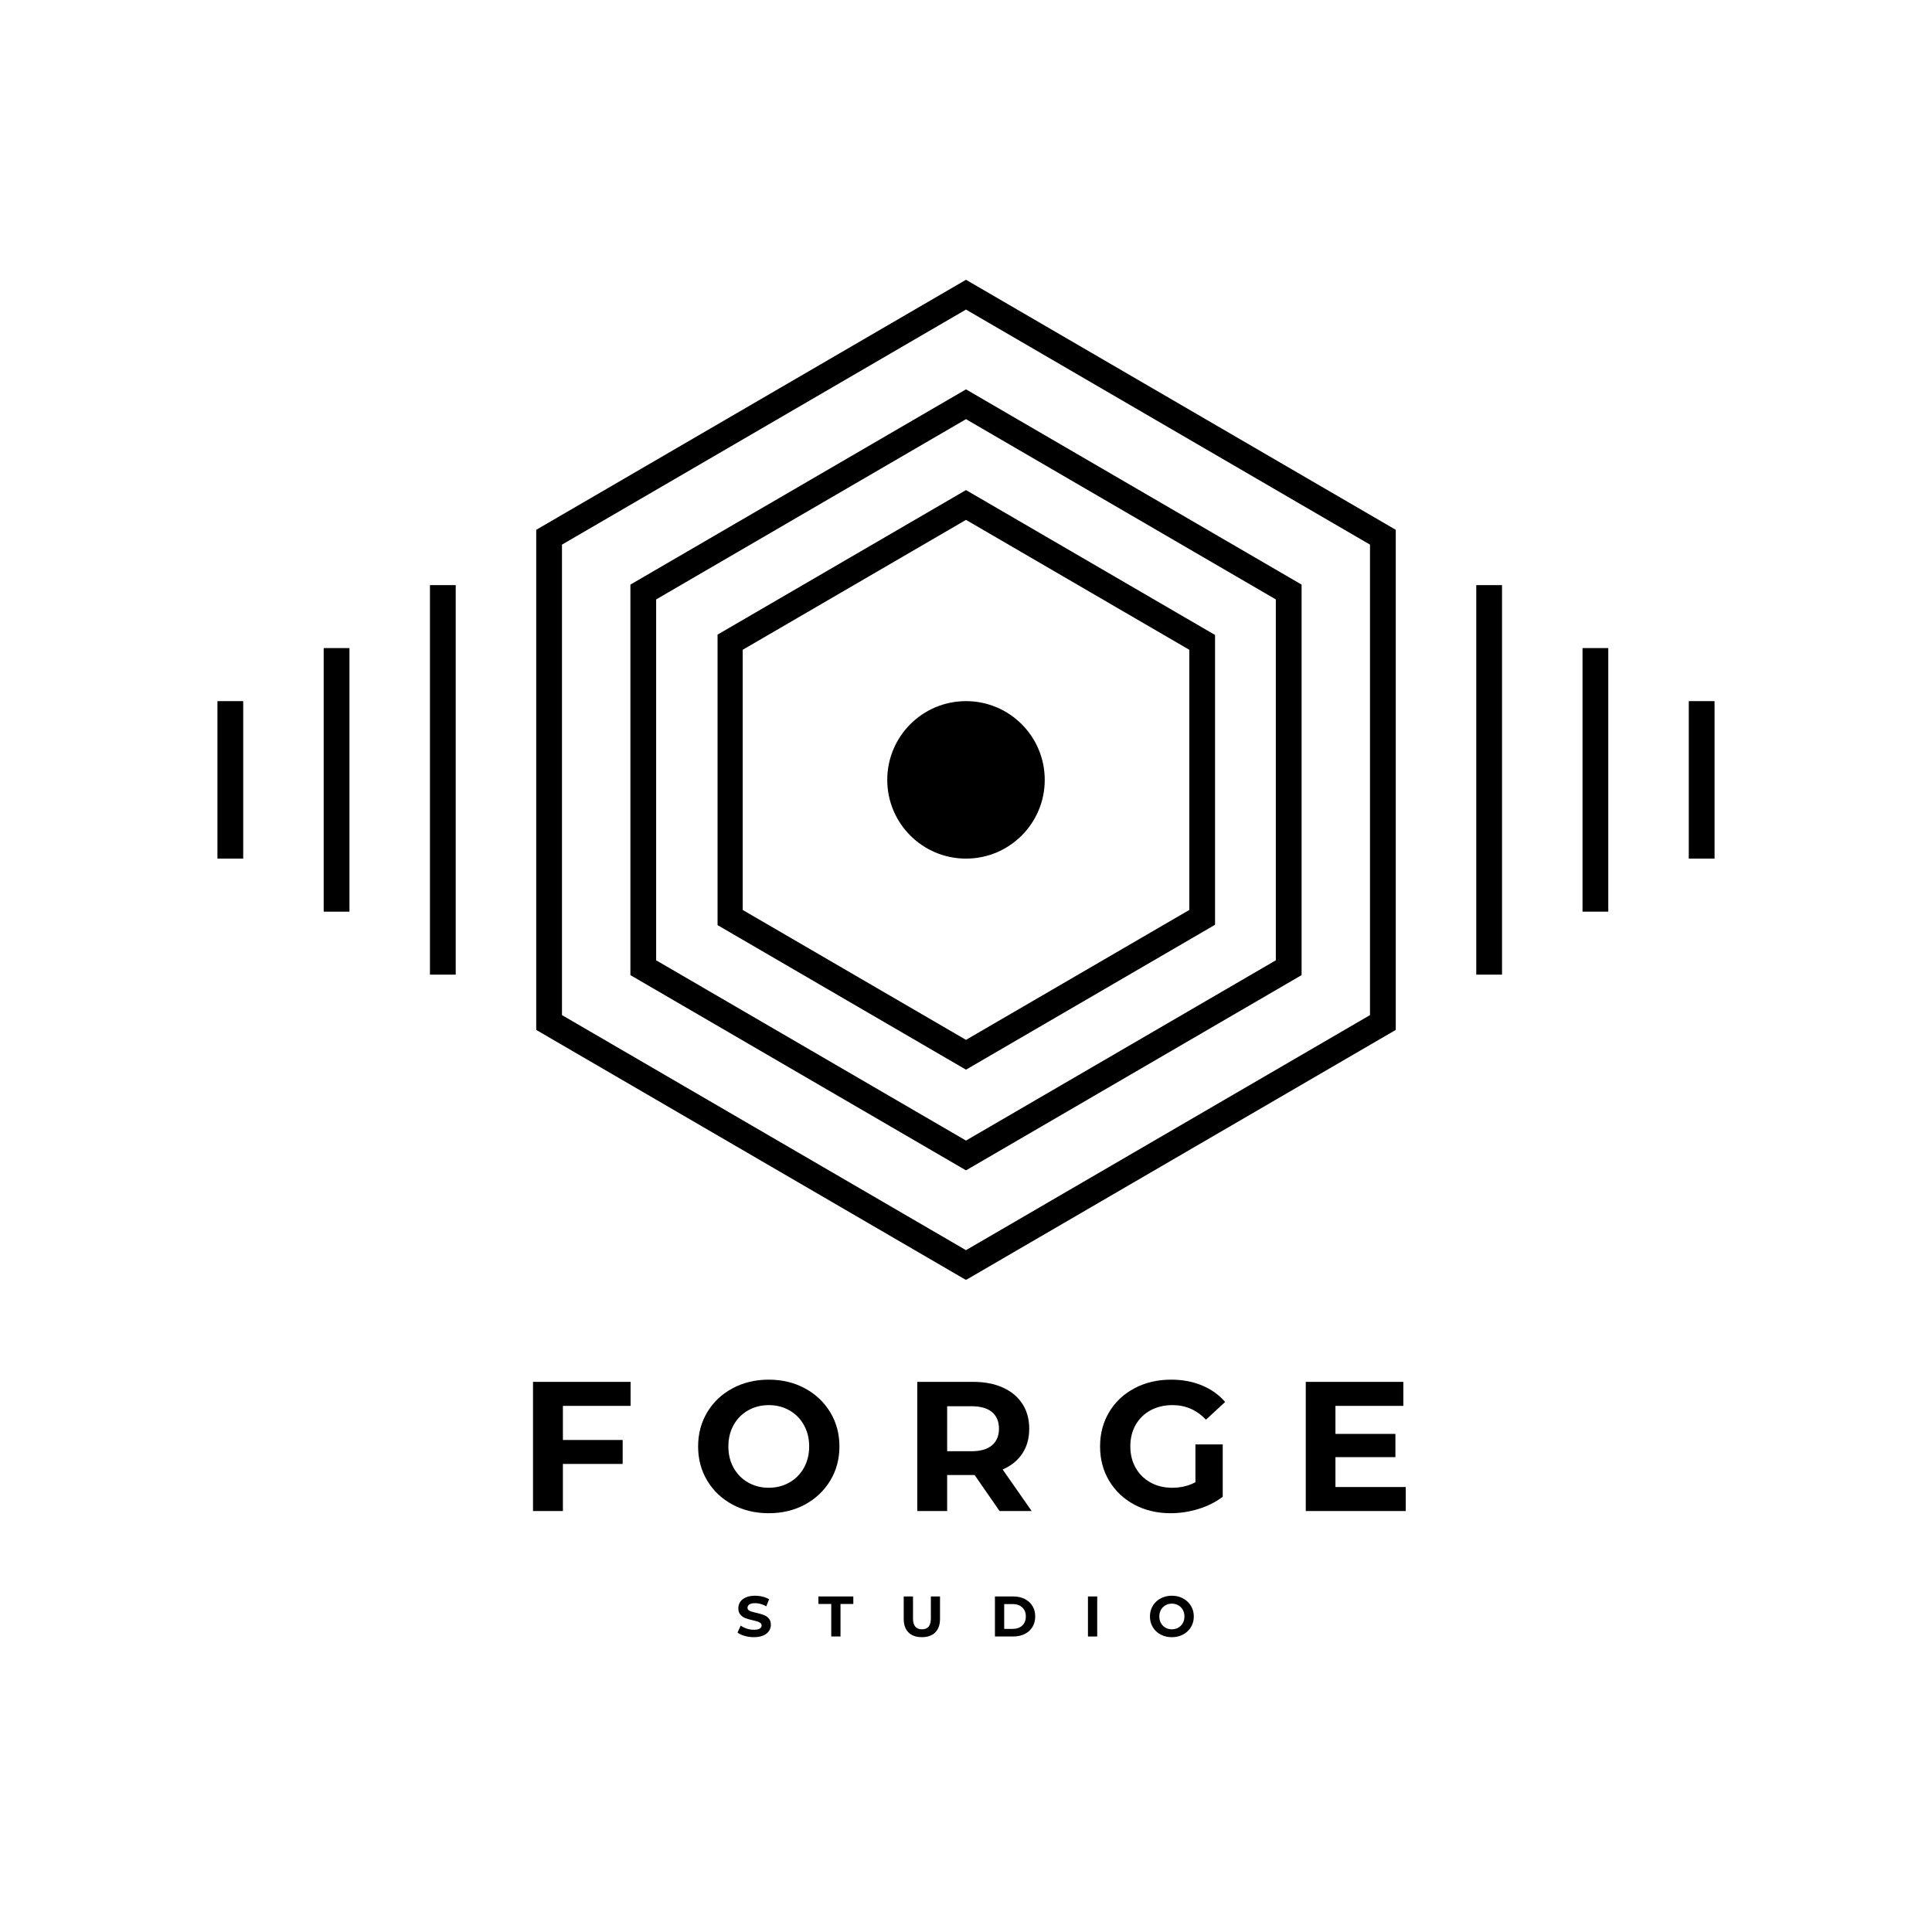 <?xml version="1.0" encoding="UTF-8"?>
<svg data-bbox="107.293 130.329 685.41 632.328" height="1200" viewBox="0 0 900 900" width="1200" xmlns="http://www.w3.org/2000/svg" data-type="ugc">
    <g>
        <defs>
            <clipPath id="c2d877ad-20a7-447a-9182-ca3e6498046f">
                <path d="M448 0v108H0V0z"/>
            </clipPath>
            <clipPath id="ee97bca0-8a28-49b1-8afd-51b8366c8e1c">
                <path d="M237 0v34H0V0z"/>
            </clipPath>
            <clipPath id="5c1b0ab2-28e3-4ec7-85d7-5ecee7302437">
                <path d="M249.793 130.328h400.406v465.75H249.793Zm0 0"/>
            </clipPath>
            <clipPath id="7c89bf90-10f7-4540-90b7-e99a69cef03c">
                <path d="m449.996 596.254-200.203-116.48V246.808l200.203-116.48L650.2 246.808v232.964Zm0 0"/>
            </clipPath>
            <clipPath id="400c6ce5-39d2-41ce-b14d-e0c950997d52">
                <path d="M293.664 181.375h312.668v363.75H293.664Zm0 0"/>
            </clipPath>
            <clipPath id="d5914cea-1dd7-4095-bba7-da96070b7a1c">
                <path d="M449.996 545.207 293.664 454.25V272.332l156.332-90.957 156.336 90.957V454.25Zm0 0"/>
            </clipPath>
            <clipPath id="00f75601-110f-4990-bf61-1695e3a7b793">
                <path d="M334.266 228.293h231.75v270h-231.75Zm0 0"/>
            </clipPath>
            <clipPath id="dfea6684-ecdc-43b9-826d-8677916f362e">
                <path d="m450 498.293-116.016-67.5v-135L450 228.293l116.016 67.5v135Zm0 0"/>
            </clipPath>
            <clipPath id="6ebf251b-d638-48a5-b0c8-f198590ca858">
                <path d="M413.32 326.613h73.36v73.36h-73.36Zm0 0"/>
            </clipPath>
            <clipPath id="9319db21-1547-45a1-901d-da03b2df1971">
                <path d="M450 326.613c-20.258 0-36.68 16.422-36.68 36.68s16.422 36.68 36.68 36.68 36.68-16.422 36.68-36.68-16.422-36.68-36.68-36.68m0 0"/>
            </clipPath>
            <clipPath id="cfa3c956-083b-4737-bcec-e52103bb760e">
                <path d="M.32.613h73.36v73.36H.32Zm0 0"/>
            </clipPath>
            <clipPath id="ff255970-5539-4ca1-948b-4033ba690d57">
                <path d="M37 .613C16.742.613.32 17.035.32 37.293S16.742 73.973 37 73.973s36.68-16.422 36.68-36.68S57.258.613 37 .613m0 0"/>
            </clipPath>
            <clipPath id="227ae2d0-7818-4890-b7a7-0acef7c15881">
                <path d="M74 0v74H0V0z"/>
            </clipPath>
            <clipPath id="fac0161f-f76d-46a4-8064-564f3abb0478">
                <path d="M439.79 353.082h20.42v20.422h-20.42Zm0 0"/>
            </clipPath>
            <clipPath id="9e534dbc-bd99-4f34-b5c8-660940e01ae4">
                <path d="M450 353.082c-5.64 0-10.21 4.574-10.21 10.211 0 5.64 4.57 10.21 10.21 10.21s10.21-4.57 10.21-10.21c0-5.637-4.57-10.211-10.21-10.211m0 0"/>
            </clipPath>
            <clipPath id="a05a28d0-3daa-4b6c-8a7d-3e79976e6304">
                <path d="M.79.082h20.42v20.422H.79Zm0 0"/>
            </clipPath>
            <clipPath id="009ad54b-2e4d-4d6a-bd06-12687fa76e31">
                <path d="M11 .082C5.36.082.79 4.656.79 10.293c0 5.64 4.57 10.21 10.21 10.21s10.21-4.57 10.21-10.21C21.21 4.656 16.64.082 11 .082m0 0"/>
            </clipPath>
            <clipPath id="16f0e5ce-4e15-4bc8-877a-391b9d6e54b0">
                <path d="M22 0v21H0V0z"/>
            </clipPath>
            <clipPath id="8f7832f2-5885-4cd0-b33d-40fa5220062e">
                <path d="M.79.082h20.42v20.422H.79Zm0 0"/>
            </clipPath>
            <clipPath id="a05d0b53-4e30-4a98-a82b-5b2dd75283fb">
                <path d="M11 .082C5.36.082.79 4.656.79 10.293c0 5.64 4.57 10.21 10.21 10.21s10.21-4.57 10.21-10.21C21.21 4.656 16.64.082 11 .082m0 0"/>
            </clipPath>
            <clipPath id="e5522a35-d309-46a8-bfea-4451e6075549">
                <path d="M22 0v21H0V0z"/>
            </clipPath>
            <clipPath id="7d25016c-7308-4ce3-8437-92a78d358efd">
                <path d="M.79.082h20.42v20.422H.79Zm0 0"/>
            </clipPath>
            <clipPath id="65c870c3-9602-4c37-8f35-1558b2ae7c8e">
                <path d="M11 .082C5.36.082.79 4.656.79 10.293c0 5.64 4.57 10.21 10.21 10.21s10.21-4.57 10.21-10.21C21.21 4.656 16.64.082 11 .082m0 0"/>
            </clipPath>
            <clipPath id="bbca66a7-e356-446a-a27a-f9572c089089">
                <path d="M22 0v21H0V0z"/>
            </clipPath>
            <clipPath id="cf75b896-c00a-49c5-94f8-cd39973585e2">
                <path d="M.79.082h20.42v20.422H.79Zm0 0"/>
            </clipPath>
            <clipPath id="8b46061b-862d-47c8-9e9e-17d634da8b3c">
                <path d="M11 .082C5.36.082.79 4.656.79 10.293c0 5.64 4.57 10.21 10.21 10.21s10.21-4.57 10.21-10.21C21.21 4.656 16.64.082 11 .082m0 0"/>
            </clipPath>
            <clipPath id="696fdd6e-4cf2-497a-9239-efb9eedc83f3">
                <path d="M22 0v21H0V0z"/>
            </clipPath>
            <clipPath id="d13fad55-24ba-42e3-b2da-a0eb76e0d57b">
                <path d="M.79.082h20.42v20.422H.79Zm0 0"/>
            </clipPath>
            <clipPath id="6a6c46bd-006c-4f30-b033-7d7d6dc20e1e">
                <path d="M11 .082C5.36.082.79 4.656.79 10.293c0 5.64 4.57 10.21 10.21 10.21s10.21-4.57 10.21-10.21C21.21 4.656 16.64.082 11 .082m0 0"/>
            </clipPath>
            <clipPath id="141b8686-56da-438e-99fb-59747fd3bd8d">
                <path d="M22 0v21H0V0z"/>
            </clipPath>
            <clipPath id="a468ee34-4811-4a0e-9b68-77397e191c0f">
                <path d="M.79.082h20.42v20.422H.79Zm0 0"/>
            </clipPath>
            <clipPath id="e8676cec-a953-4cf2-8034-8e0e4a41ab4e">
                <path d="M11 .082C5.36.082.79 4.656.79 10.293c0 5.64 4.57 10.21 10.21 10.21s10.21-4.57 10.21-10.21C21.21 4.656 16.64.082 11 .082m0 0"/>
            </clipPath>
            <clipPath id="aaabfd19-687e-44df-a185-a4eadc425ca9">
                <path d="M22 0v21H0V0z"/>
            </clipPath>
        </defs>
        <g clip-path="url(#c2d877ad-20a7-447a-9182-ca3e6498046f)" transform="translate(239 619)">
            <path d="M23.22 35.9v15.891h27.843v11.172H23.22v21.922H9.299V24.729H54.75V35.9Zm0 0" fill="#000000"/>
            <path d="M119.114 85.916q-9.363 0-16.891-4.031-7.518-4.044-11.766-11.14-4.252-7.09-4.25-15.938-.002-8.86 4.25-15.938 4.248-7.091 11.766-11.125 7.528-4.044 16.89-4.046 9.374.002 16.844 4.046c4.989 2.688 8.914 6.399 11.782 11.125q4.296 7.08 4.297 15.938-.001 8.847-4.297 15.937-4.3 7.097-11.782 11.141-7.469 4.032-16.843 4.031m0-11.86q5.324.001 9.625-2.452 4.294-2.45 6.75-6.828c1.632-2.926 2.453-6.25 2.453-9.97q-.002-5.59-2.453-9.968-2.456-4.39-6.75-6.828-4.301-2.451-9.625-2.453-5.332.002-9.625 2.453-4.302 2.438-6.75 6.828-2.438 4.378-2.438 9.969 0 5.58 2.438 9.969 2.448 4.378 6.75 6.828 4.293 2.453 9.625 2.453m0 0" fill="#000000"/>
            <path d="m226.625 84.885-11.61-16.766H202.22v16.766h-13.922V24.729h26.03q8 0 13.876 2.672 5.888 2.659 9.062 7.562 3.188 4.892 3.188 11.594 0 6.704-3.219 11.562-3.222 4.845-9.156 7.422l13.5 19.344Zm-.266-38.328q-.001-5.075-3.266-7.781-3.269-2.702-9.53-2.703h-11.344V57.04h11.343q6.263.002 9.531-2.75 3.265-2.748 3.266-7.734m0 0" fill="#000000"/>
            <path d="M317.878 53.854h12.719V78.26q-4.893 3.705-11.344 5.688-6.44 1.968-12.969 1.968-9.375.001-16.859-4c-4.98-2.664-8.887-6.36-11.719-11.078-2.836-4.726-4.25-10.07-4.25-16.031 0-5.957 1.414-11.3 4.25-16.031q4.248-7.092 11.813-11.078 7.558-3.999 17.015-4 7.905 0 14.344 2.671c4.301 1.774 7.914 4.344 10.844 7.72l-8.937 8.25q-6.458-6.781-15.563-6.782c-3.836 0-7.242.805-10.219 2.406q-4.47 2.409-6.969 6.797-2.484 4.376-2.484 10.047 0 5.58 2.484 9.969 2.498 4.378 6.922 6.828 4.42 2.453 10.094 2.453 6.012 0 10.828-2.578Zm0 0" fill="#000000"/>
            <path d="M415.85 73.713v11.172h-46.577V24.729h45.453V35.9H383.1v13.062h27.937V59.79H383.1v13.922Zm0 0" fill="#000000"/>
        </g>
        <g clip-path="url(#ee97bca0-8a28-49b1-8afd-51b8366c8e1c)" transform="translate(342 737)">
            <path d="M9.169 25.656q-2.22-.002-4.281-.594-2.064-.591-3.313-1.563l1.469-3.25q1.184.878 2.844 1.422 1.653.533 3.312.531c1.219 0 2.117-.18 2.703-.547q.89-.544.89-1.453-.002-.668-.53-1.109c-.344-.29-.79-.523-1.329-.703a30 30 0 0 0-2.187-.594q-2.143-.497-3.5-1a5.7 5.7 0 0 1-2.328-1.625c-.649-.75-.969-1.75-.969-3q-.001-1.624.875-2.937.872-1.325 2.64-2.094c1.188-.52 2.633-.781 4.344-.781q1.78.002 3.485.437 1.717.422 2.984 1.219l-1.328 3.281c-1.719-.976-3.445-1.469-5.172-1.469q-1.815.002-2.687.594-.861.58-.86 1.547-.001.955 1 1.422c.664.312 1.688.621 3.063.922q2.123.502 3.484 1.015 1.358.504 2.328 1.594.984 1.096.985 2.953a5.1 5.1 0 0 1-.907 2.938q-.89 1.314-2.672 2.078-1.781.763-4.343.765m0 0" fill="#000000"/>
            <path d="M45.227 10.202h-5.969V6.687h16.25v3.515H49.54v15.141h-4.313Zm0 0" fill="#000000"/>
            <path d="M87.44 25.656q-4.002 0-6.234-2.204-2.22-2.216-2.22-6.312V6.687h4.329v10.281q-.002 5.016 4.156 5.016 2.028.002 3.094-1.204 1.062-1.217 1.063-3.812V6.687h4.265V17.14q-.001 4.097-2.234 6.312-2.222 2.204-6.219 2.203m0 0" fill="#000000"/>
            <path d="M121.479 6.687h8.468c2.032 0 3.82.386 5.375 1.156q2.325 1.158 3.625 3.266 1.296 2.11 1.297 4.906 0 2.799-1.297 4.906-1.3 2.11-3.625 3.266c-1.554.773-3.343 1.156-5.375 1.156h-8.468Zm8.25 15.11q2.811 0 4.468-1.548 1.671-1.56 1.672-4.234 0-2.672-1.672-4.219-1.656-1.56-4.468-1.562h-3.938v11.562Zm0 0" fill="#000000"/>
            <path d="M164.813 6.687h4.312v18.656h-4.312Zm0 0" fill="#000000"/>
            <path d="M203.906 25.656q-2.906.001-5.25-1.25-2.33-1.248-3.64-3.438c-.876-1.469-1.313-3.117-1.313-4.953q0-2.747 1.312-4.938 1.31-2.2 3.641-3.453Q201 6.36 203.906 6.36t5.219 1.265q2.326 1.252 3.656 3.453 1.326 2.19 1.328 4.938c0 1.836-.445 3.484-1.328 4.953q-1.33 2.19-3.656 3.438-2.313 1.251-5.219 1.25m0-3.672q1.654 0 2.984-.75a5.56 5.56 0 0 0 2.094-2.125q.764-1.36.766-3.094c0-1.156-.258-2.188-.766-3.094a5.46 5.46 0 0 0-2.094-2.11c-.886-.507-1.882-.765-2.984-.765q-1.66.002-2.984.766a5.4 5.4 0 0 0-2.094 2.11q-.767 1.358-.766 3.093-.001 1.734.766 3.094a5.5 5.5 0 0 0 2.094 2.125q1.325.75 2.984.75m0 0" fill="#000000"/>
        </g>
        <g clip-path="url(#5c1b0ab2-28e3-4ec7-85d7-5ecee7302437)">
            <g clip-path="url(#7c89bf90-10f7-4540-90b7-e99a69cef03c)">
                <path stroke-width="24" stroke="#000000" d="m449.996 596.254-200.203-116.48V246.809l200.203-116.48L650.2 246.808v232.965Zm0 0" fill="none"/>
            </g>
        </g>
        <g clip-path="url(#400c6ce5-39d2-41ce-b14d-e0c950997d52)">
            <g clip-path="url(#d5914cea-1dd7-4095-bba7-da96070b7a1c)">
                <path stroke-width="24" stroke="#000000" d="M449.996 545.208 293.664 454.25V272.333l156.332-90.957 156.336 90.957V454.25Zm0 0" fill="none"/>
            </g>
        </g>
        <g clip-path="url(#00f75601-110f-4990-bf61-1695e3a7b793)">
            <g clip-path="url(#dfea6684-ecdc-43b9-826d-8677916f362e)">
                <path stroke-width="24" stroke="#000000" d="m450 498.293-116.016-67.5v-135l116.015-67.5 116.016 67.5v135Zm0 0" fill="none"/>
            </g>
        </g>
        <g clip-path="url(#6ebf251b-d638-48a5-b0c8-f198590ca858)">
            <g clip-path="url(#9319db21-1547-45a1-901d-da03b2df1971)">
                <g clip-path="url(#227ae2d0-7818-4890-b7a7-0acef7c15881)" transform="translate(413 326)">
                    <g clip-path="url(#cfa3c956-083b-4737-bcec-e52103bb760e)">
                        <g clip-path="url(#ff255970-5539-4ca1-948b-4033ba690d57)">
                            <path d="M.32.613h73.36v73.36H.32Zm0 0" fill="#000000"/>
                        </g>
                    </g>
                </g>
            </g>
        </g>
        <g clip-path="url(#fac0161f-f76d-46a4-8064-564f3abb0478)">
            <g clip-path="url(#9e534dbc-bd99-4f34-b5c8-660940e01ae4)">
                <g clip-path="url(#16f0e5ce-4e15-4bc8-877a-391b9d6e54b0)" transform="translate(439 353)">
                    <g clip-path="url(#a05a28d0-3daa-4b6c-8a7d-3e79976e6304)">
                        <g clip-path="url(#009ad54b-2e4d-4d6a-bd06-12687fa76e31)">
                            <path d="M.79.082h20.42v20.422H.79Zm0 0" fill="#000000"/>
                        </g>
                    </g>
                </g>
                <g clip-path="url(#e5522a35-d309-46a8-bfea-4451e6075549)" transform="translate(439 353)">
                    <g clip-path="url(#8f7832f2-5885-4cd0-b33d-40fa5220062e)">
                        <g clip-path="url(#a05d0b53-4e30-4a98-a82b-5b2dd75283fb)">
                            <path d="M.79.082h20.42v20.422H.79Zm0 0" fill="#000000"/>
                        </g>
                    </g>
                </g>
                <g clip-path="url(#bbca66a7-e356-446a-a27a-f9572c089089)" transform="translate(439 353)">
                    <g clip-path="url(#7d25016c-7308-4ce3-8437-92a78d358efd)">
                        <g clip-path="url(#65c870c3-9602-4c37-8f35-1558b2ae7c8e)">
                            <path d="M.79.082h20.42v20.422H.79Zm0 0" fill="#000000"/>
                        </g>
                    </g>
                </g>
                <g clip-path="url(#696fdd6e-4cf2-497a-9239-efb9eedc83f3)" transform="translate(439 353)">
                    <g clip-path="url(#cf75b896-c00a-49c5-94f8-cd39973585e2)">
                        <g clip-path="url(#8b46061b-862d-47c8-9e9e-17d634da8b3c)">
                            <path d="M.79.082h20.42v20.422H.79Zm0 0" fill="#000000"/>
                        </g>
                    </g>
                </g>
                <g clip-path="url(#141b8686-56da-438e-99fb-59747fd3bd8d)" transform="translate(439 353)">
                    <g clip-path="url(#d13fad55-24ba-42e3-b2da-a0eb76e0d57b)">
                        <g clip-path="url(#6a6c46bd-006c-4f30-b033-7d7d6dc20e1e)">
                            <path d="M.79.082h20.42v20.422H.79Zm0 0" fill="#000000"/>
                        </g>
                    </g>
                </g>
                <g clip-path="url(#aaabfd19-687e-44df-a185-a4eadc425ca9)" transform="translate(439 353)">
                    <g clip-path="url(#a468ee34-4811-4a0e-9b68-77397e191c0f)">
                        <g clip-path="url(#e8676cec-a953-4cf2-8034-8e0e4a41ab4e)">
                            <path d="M.79.082h20.42v20.422H.79Zm0 0" fill="#000000"/>
                        </g>
                    </g>
                </g>
            </g>
        </g>
        <path stroke-width="12" stroke="#000000" d="M206.289 272.575v181.449" fill="none"/>
        <path stroke-width="12" stroke="#000000" d="M156.793 301.899v122.789" fill="none"/>
        <path stroke-width="12" stroke="#000000" d="M107.293 326.614v73.363" fill="none"/>
        <path stroke-width="12" stroke="#000000" d="M693.7 272.575v181.449" fill="none"/>
        <path stroke-width="12" stroke="#000000" d="M743.203 301.898v122.789" fill="none"/>
        <path stroke-width="12" stroke="#000000" d="M792.703 326.614v73.363" fill="none"/>
    </g>
</svg>
